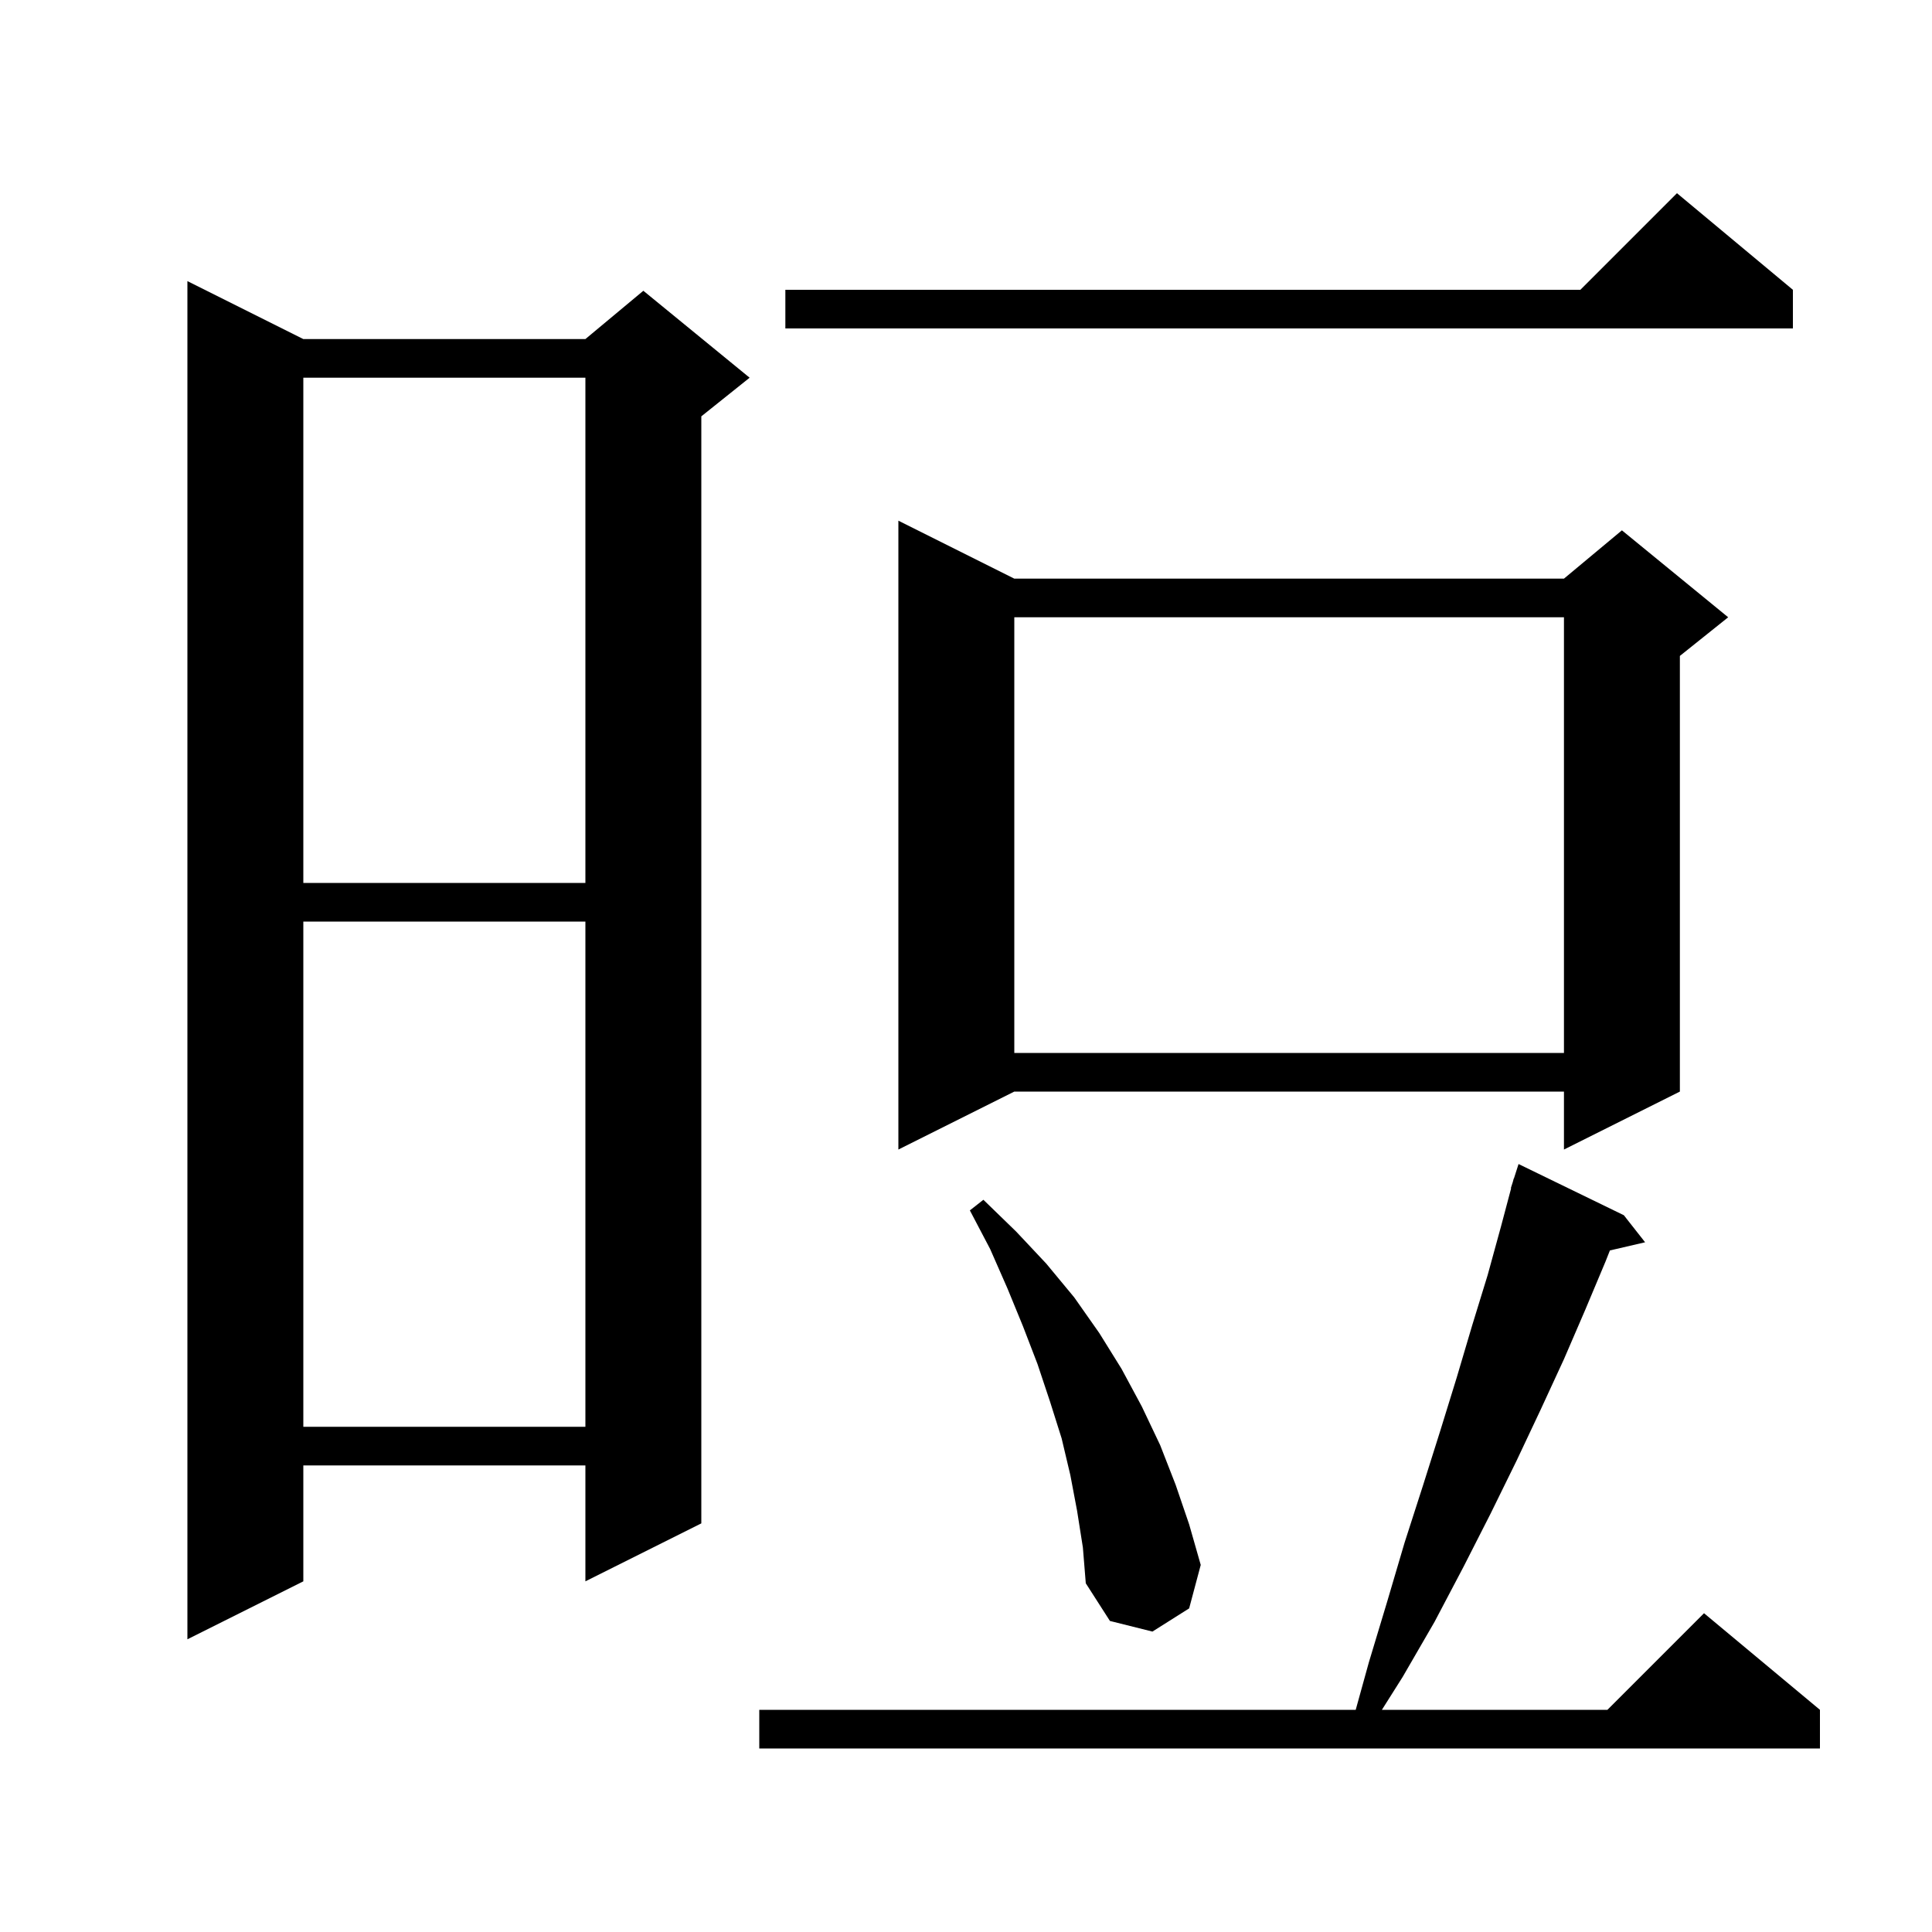 <svg xmlns="http://www.w3.org/2000/svg" xmlns:xlink="http://www.w3.org/1999/xlink" version="1.1" baseProfile="full" viewBox="0 0 200 200" width="200" height="200"><g fill="currentColor"><path d="M 168.1 125.8 L 170.3 128.6 L 166.657 129.446 L 166.2 130.6 L 164.1 135.6 L 161.9 140.7 L 159.5 145.9 L 157.0 151.2 L 154.3 156.7 L 151.5 162.2 L 148.5 167.9 L 145.2 173.6 L 143.053 177.0 L 166.4 177.0 L 176.4 167.0 L 188.4 177.0 L 188.4 181.0 L 78.6 181.0 L 78.6 177.0 L 140.343 177.0 L 141.7 172.1 L 143.6 165.8 L 145.4 159.7 L 147.3 153.8 L 149.1 148.1 L 150.8 142.6 L 152.4 137.2 L 154.0 132.0 L 155.4 126.9 L 156.433 123.008 L 156.4 123.0 L 156.603 122.366 L 156.7 122.0 L 156.718 122.006 L 157.2 120.5 Z M 31.4 35.1 L 60.6 35.1 L 66.6 30.1 L 77.6 39.1 L 72.6 43.1 L 72.6 157.7 L 60.6 163.7 L 60.6 151.7 L 31.4 151.7 L 31.4 163.7 L 19.4 169.7 L 19.4 29.1 Z M 111.5 156.4 L 110.8 152.7 L 109.9 148.9 L 108.7 145.1 L 107.4 141.2 L 105.9 137.3 L 104.3 133.4 L 102.5 129.3 L 100.4 125.3 L 101.8 124.2 L 105.2 127.5 L 108.3 130.8 L 111.2 134.3 L 113.8 138.0 L 116.1 141.7 L 118.2 145.6 L 120.1 149.6 L 121.7 153.7 L 123.1 157.8 L 124.3 162.0 L 123.1 166.5 L 119.3 168.9 L 114.9 167.8 L 112.4 163.9 L 112.1 160.2 Z M 31.4 95.4 L 31.4 147.7 L 60.6 147.7 L 60.6 95.4 Z M 105.0 59.9 L 161.9 59.9 L 167.9 54.9 L 178.9 63.9 L 173.9 67.9 L 173.9 113.0 L 161.9 119.0 L 161.9 113.0 L 105.0 113.0 L 93.0 119.0 L 93.0 53.9 Z M 105.0 63.9 L 105.0 109.0 L 161.9 109.0 L 161.9 63.9 Z M 31.4 39.1 L 31.4 91.4 L 60.6 91.4 L 60.6 39.1 Z M 185.6 30.0 L 185.6 34.0 L 81.3 34.0 L 81.3 30.0 L 163.6 30.0 L 173.6 20.0 Z "/></g></svg>